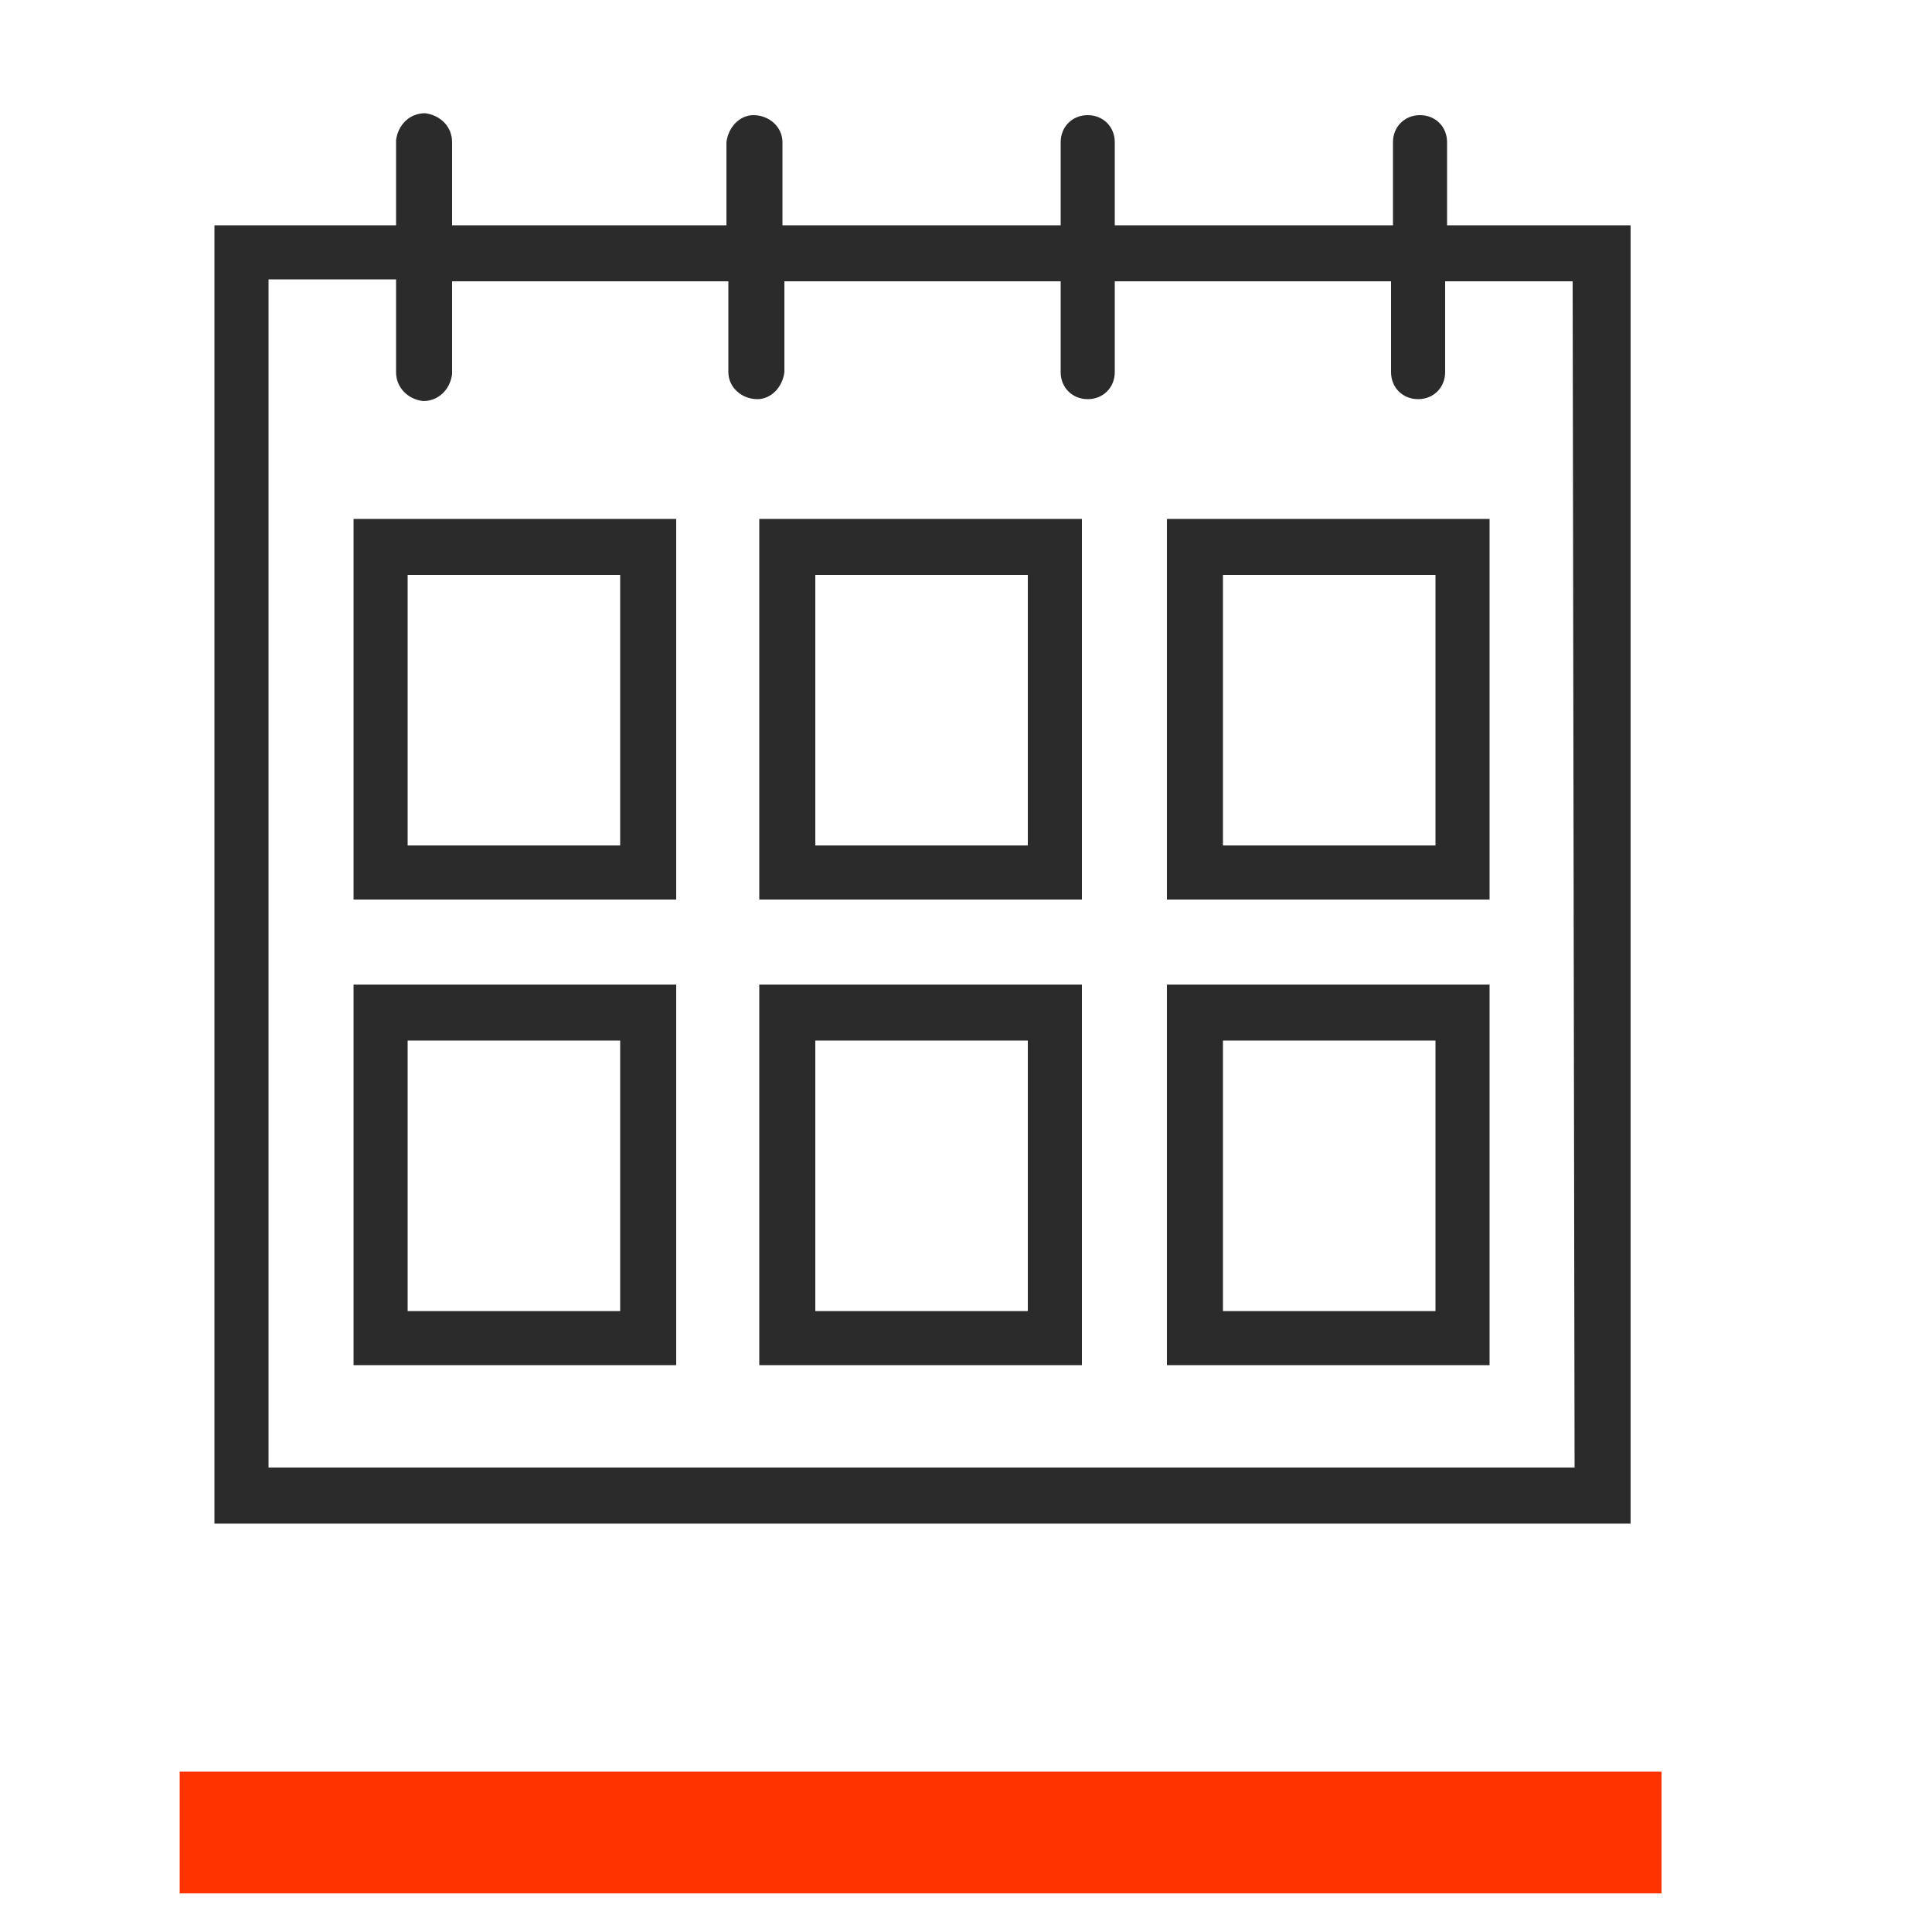 <?xml version="1.0" encoding="utf-8"?>
<!-- Generator: Adobe Illustrator 24.3.0, SVG Export Plug-In . SVG Version: 6.00 Build 0)  -->
<svg version="1.1" id="Ebene_1" xmlns="http://www.w3.org/2000/svg" xmlns:xlink="http://www.w3.org/1999/xlink" x="0px" y="0px"
	 viewBox="0 0 100 100" style="enable-background:new 0 0 100 100;" xml:space="preserve">
<style type="text/css">
	.st0{fill:#2B2B2B;}
	.st1{fill:#FF9800;}
	.st2{fill:#FF3300;}
	.st3{fill:#00B05B;}
	.st4{fill:#F0C823;}
	.st5{fill:#00B4DA;}
</style>
<rect id="Rechteck_2246_4_" x="9.3" y="91.7" class="st2" width="76.7" height="6.3"/>
<g id="Gruppe_303_1_" transform="translate(2.4 -1.74)">
	<path id="Pfad_199_1_" class="st0" d="M72.5,13.4V9.1c0-0.8-0.6-1.4-1.4-1.4c-0.8,0-1.4,0.6-1.4,1.4c0,0,0,0,0,0v4.3H55.3V9.1
		c0-0.8-0.6-1.4-1.4-1.4c-0.8,0-1.4,0.6-1.4,1.4c0,0,0,0,0,0v4.3H38.1V9.1c0-0.8-0.7-1.4-1.5-1.4c-0.7,0-1.3,0.6-1.4,1.4v4.3H21V9.1
		c0-0.8-0.6-1.4-1.4-1.5c-0.8,0-1.4,0.6-1.5,1.4c0,0,0,0.1,0,0.1v4.3H8.7v67.2h73.3V13.4H72.5z M79.1,77.7H11.5V16.2h6.6V21
		c0,0.8,0.6,1.4,1.4,1.5c0.8,0,1.4-0.6,1.5-1.4c0,0,0-0.1,0-0.1v-4.7h14.3V21c0,0.8,0.7,1.4,1.5,1.4c0.7,0,1.3-0.6,1.4-1.4v-4.7
		h14.3V21c0,0.8,0.6,1.4,1.4,1.4c0.8,0,1.4-0.6,1.4-1.4c0,0,0,0,0,0v-4.7h14.3V21c0,0.8,0.6,1.4,1.4,1.4c0.8,0,1.4-0.6,1.4-1.4
		c0,0,0,0,0,0v-4.7h6.6L79.1,77.7z"/>
	<path id="Pfad_200_1_" class="st0" d="M36.9,72.4h16.7V52.7H36.9V72.4z M39.8,55.6h11v14h-11V55.6z"/>
	<path id="Pfad_201_1_" class="st0" d="M36.9,48.3h16.7V28.6H36.9V48.3z M39.8,31.5h11v14h-11V31.5z"/>
	<path id="Pfad_202_1_" class="st0" d="M58,72.4h16.7V52.7H58V72.4z M60.9,55.6h11v14h-11V55.6z"/>
	<path id="Pfad_203_1_" class="st0" d="M58,48.3h16.7V28.6H58V48.3z M60.9,31.5h11v14h-11L60.9,31.5z"/>
	<path id="Pfad_204_1_" class="st0" d="M15.9,72.4h16.7V52.7H15.9V72.4z M18.7,55.6h11v14h-11V55.6z"/>
	<path id="Pfad_205_1_" class="st0" d="M15.9,48.3h16.7V28.6H15.9V48.3z M18.7,31.5h11v14h-11V31.5z"/>
</g>
</svg>
